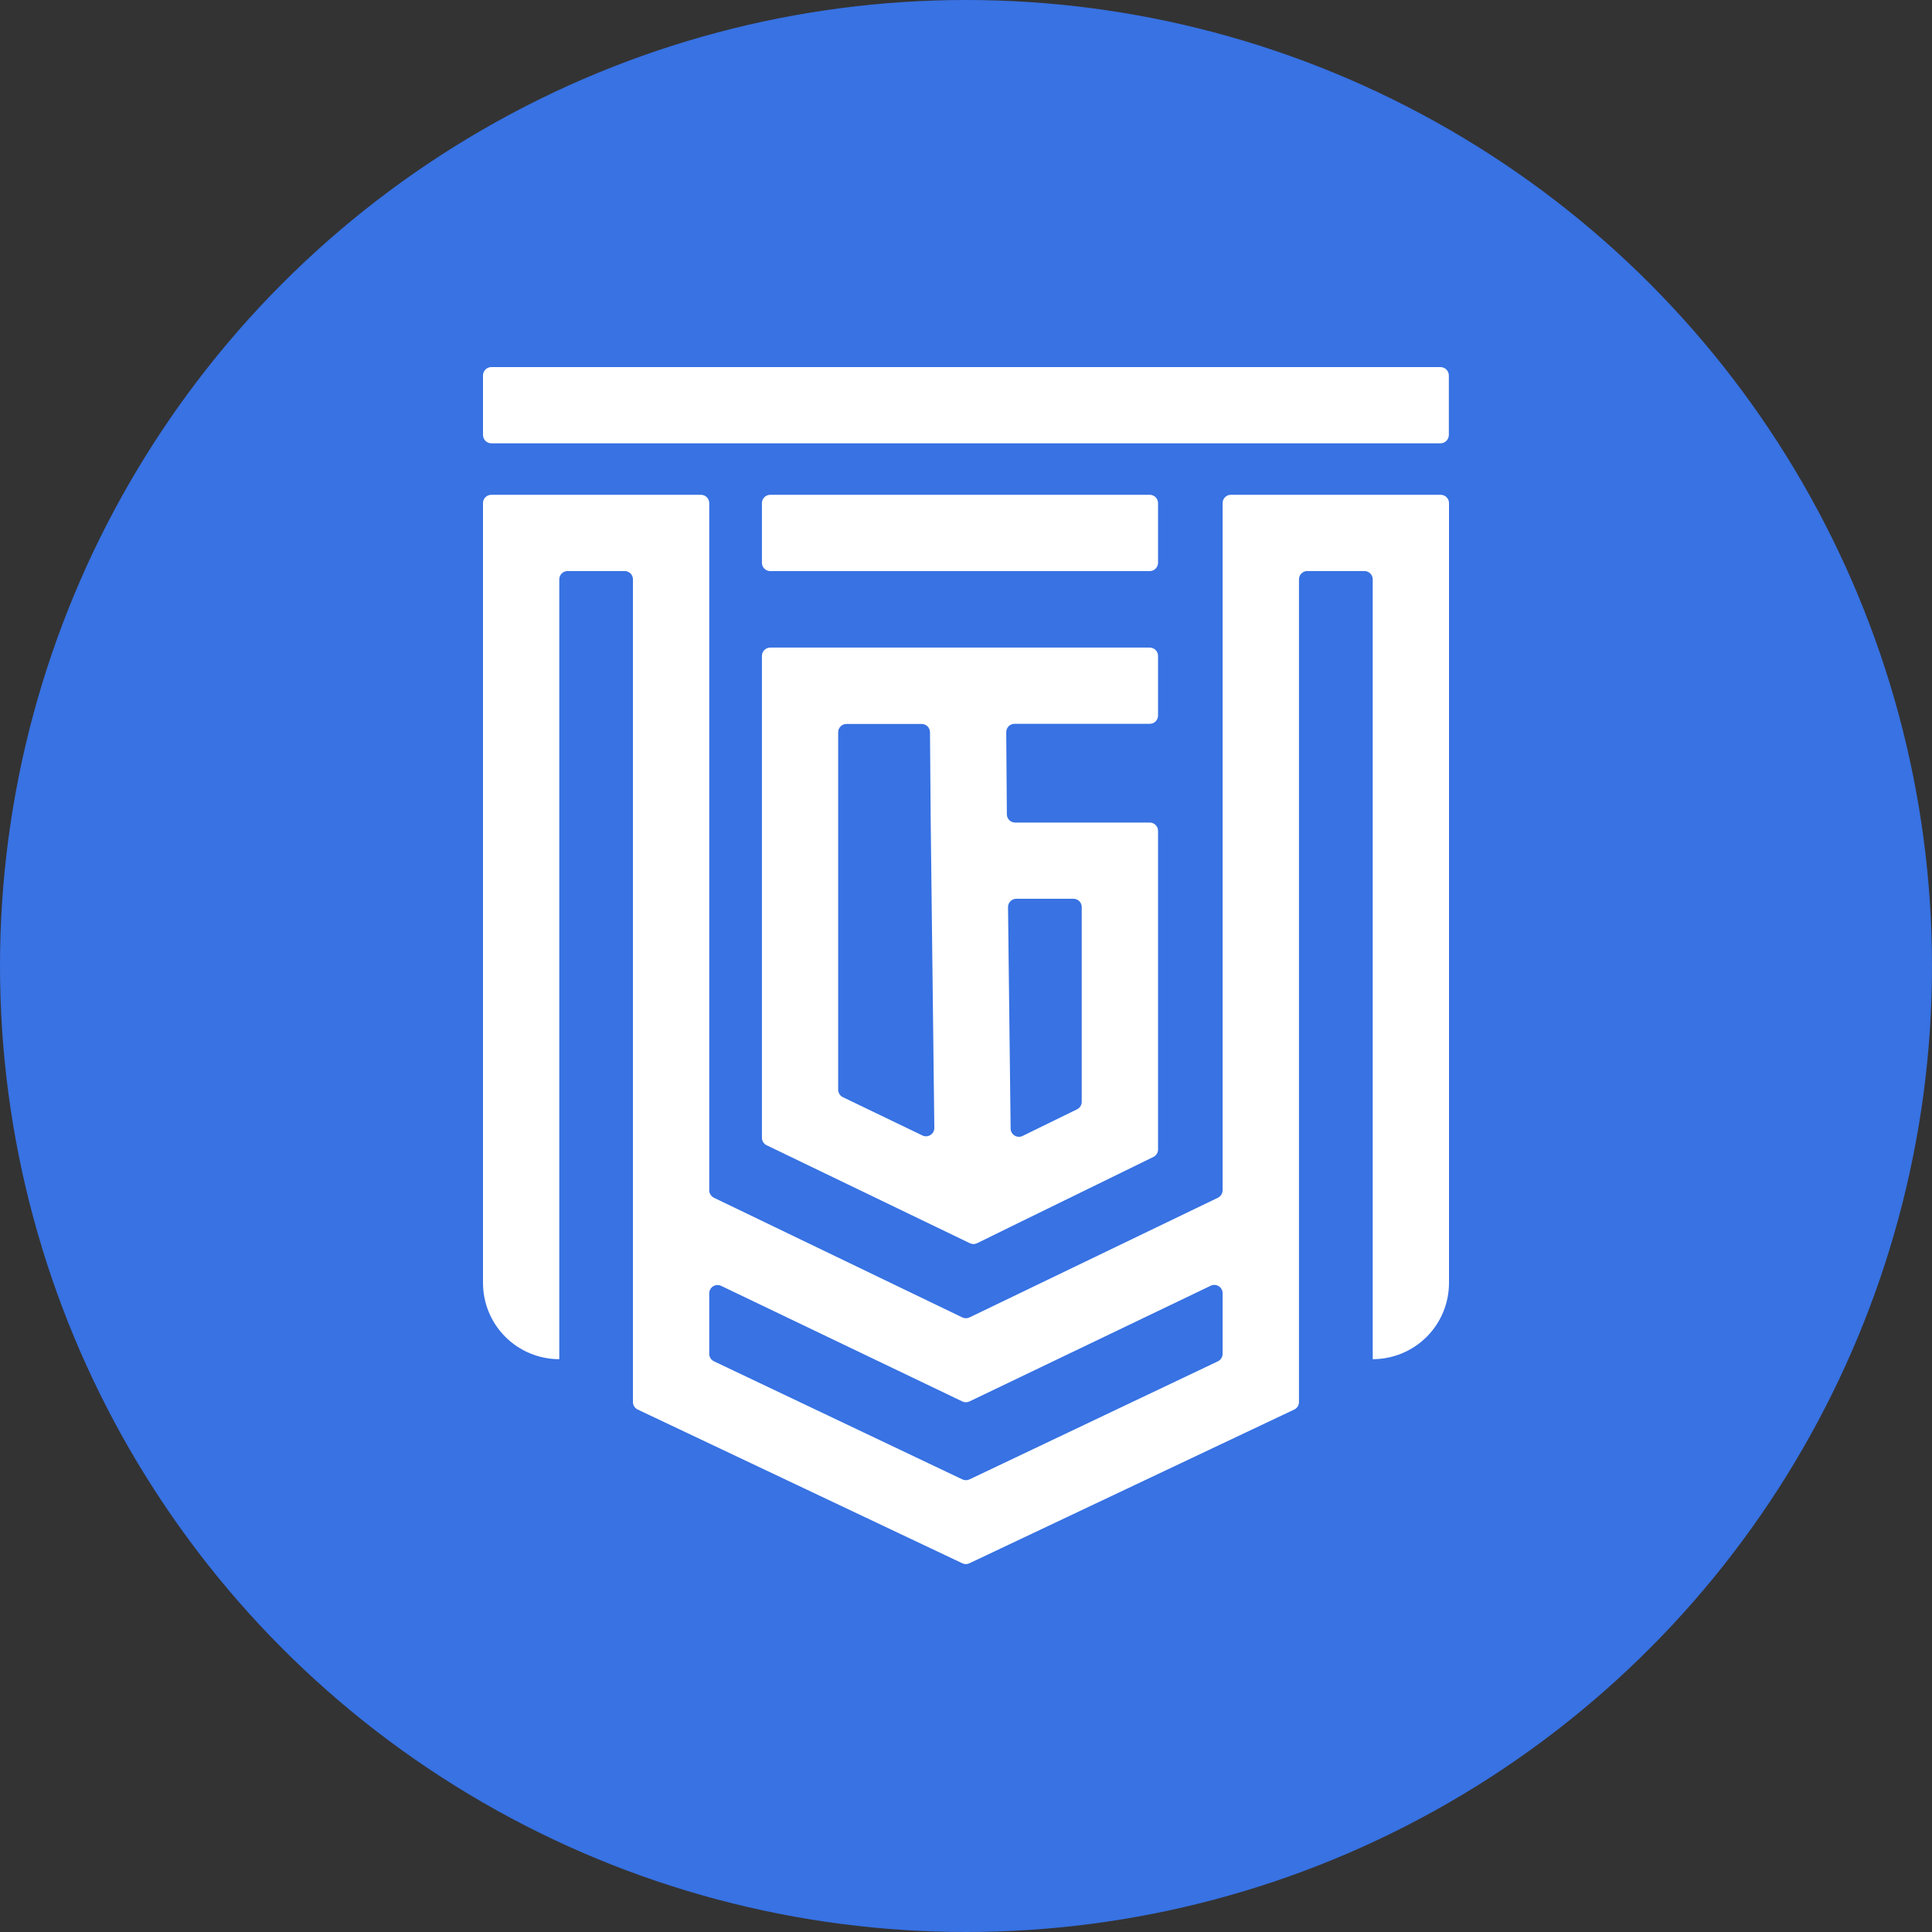 <?xml version="1.0" encoding="UTF-8"?> <svg xmlns="http://www.w3.org/2000/svg" width="100" height="100" viewBox="0 0 100 100" fill="none"><rect x="0" y="0" width="100" height="100" fill="#333333" stroke="none"/> <circle cx="50" cy="50" r="50" fill="#3872E3"></circle> <path d="M63.282 26.04V61.608C63.281 61.689 63.259 61.768 63.216 61.836C63.173 61.904 63.111 61.959 63.039 61.995L50.183 68.189C50.124 68.218 50.06 68.232 49.996 68.232C49.931 68.232 49.867 68.218 49.809 68.189L36.953 61.995C36.88 61.959 36.819 61.904 36.776 61.836C36.733 61.768 36.71 61.689 36.71 61.608V26.04C36.71 25.926 36.665 25.817 36.584 25.737C36.504 25.656 36.394 25.611 36.281 25.611H25.43C25.373 25.611 25.317 25.622 25.265 25.643C25.213 25.665 25.165 25.696 25.125 25.736C25.085 25.776 25.054 25.823 25.032 25.876C25.011 25.928 25 25.984 25 26.04V66.403C25 67.45 25.416 68.455 26.156 69.195C26.897 69.935 27.901 70.351 28.948 70.351V29.987C28.948 29.93 28.959 29.874 28.981 29.822C29.002 29.77 29.034 29.723 29.074 29.683C29.114 29.643 29.161 29.611 29.213 29.59C29.265 29.568 29.321 29.557 29.377 29.557H32.333C32.389 29.557 32.445 29.568 32.497 29.59C32.549 29.611 32.596 29.643 32.636 29.683C32.676 29.723 32.708 29.77 32.729 29.822C32.751 29.874 32.762 29.93 32.762 29.987V72.57C32.762 72.651 32.785 72.731 32.829 72.8C32.872 72.868 32.934 72.923 33.008 72.958L49.809 80.915C49.866 80.943 49.929 80.957 49.993 80.957C50.056 80.957 50.119 80.943 50.176 80.915L66.989 72.958C67.062 72.923 67.124 72.868 67.168 72.8C67.212 72.731 67.235 72.651 67.235 72.57V29.987C67.235 29.873 67.28 29.764 67.36 29.683C67.441 29.602 67.55 29.557 67.664 29.557H70.623C70.736 29.557 70.846 29.602 70.926 29.683C71.007 29.764 71.052 29.873 71.052 29.987V70.351C72.099 70.351 73.103 69.935 73.844 69.195C74.584 68.455 75 67.45 75 66.403V26.04C75 25.926 74.955 25.817 74.874 25.737C74.793 25.656 74.684 25.611 74.57 25.611H63.711C63.597 25.611 63.488 25.656 63.407 25.737C63.327 25.817 63.282 25.926 63.282 26.04ZM49.809 76.572L36.953 70.46C36.881 70.426 36.82 70.372 36.778 70.305C36.735 70.238 36.711 70.16 36.71 70.08V66.942C36.71 66.869 36.729 66.798 36.764 66.735C36.799 66.671 36.849 66.618 36.911 66.579C36.972 66.541 37.042 66.518 37.114 66.514C37.187 66.51 37.259 66.524 37.325 66.555L49.809 72.538C49.867 72.566 49.931 72.58 49.995 72.58C50.059 72.58 50.123 72.566 50.181 72.538L62.667 66.549C62.733 66.517 62.805 66.503 62.877 66.508C62.949 66.512 63.02 66.534 63.081 66.573C63.142 66.611 63.193 66.665 63.228 66.728C63.263 66.791 63.281 66.863 63.282 66.935V70.074C63.282 70.155 63.259 70.234 63.215 70.303C63.172 70.372 63.11 70.427 63.037 70.462L50.179 76.574C50.121 76.601 50.058 76.614 49.994 76.614C49.93 76.614 49.867 76.6 49.809 76.572Z" fill="white"></path> <path d="M59.511 33.518H39.867C39.753 33.519 39.644 33.564 39.563 33.644C39.483 33.725 39.438 33.834 39.437 33.947V58.891C39.437 58.971 39.46 59.05 39.503 59.119C39.546 59.187 39.607 59.242 39.68 59.277L48.42 63.491L50.199 64.348C50.258 64.376 50.322 64.391 50.387 64.391C50.453 64.391 50.517 64.376 50.576 64.348L52.365 63.469L59.7 59.883C59.773 59.848 59.833 59.793 59.876 59.724C59.918 59.656 59.94 59.577 59.94 59.497V43.005C59.94 42.948 59.929 42.892 59.907 42.84C59.886 42.788 59.854 42.741 59.814 42.701C59.774 42.661 59.727 42.629 59.675 42.608C59.623 42.586 59.567 42.575 59.511 42.575H52.545C52.431 42.576 52.323 42.531 52.242 42.452C52.162 42.372 52.116 42.264 52.115 42.151L52.082 37.899C52.081 37.842 52.092 37.786 52.113 37.733C52.135 37.68 52.166 37.632 52.206 37.592C52.246 37.551 52.294 37.519 52.346 37.498C52.398 37.476 52.455 37.464 52.512 37.464H59.511C59.567 37.464 59.623 37.453 59.675 37.432C59.727 37.41 59.774 37.379 59.814 37.339C59.854 37.299 59.886 37.251 59.907 37.199C59.929 37.147 59.94 37.091 59.94 37.035V33.947C59.94 33.891 59.929 33.835 59.907 33.783C59.886 33.731 59.854 33.684 59.814 33.644C59.774 33.604 59.727 33.572 59.675 33.551C59.623 33.529 59.567 33.518 59.511 33.518ZM55.99 46.954V57.031C55.991 57.111 55.968 57.19 55.925 57.258C55.883 57.327 55.822 57.382 55.749 57.417L52.93 58.796C52.864 58.828 52.792 58.844 52.72 58.84C52.647 58.837 52.577 58.815 52.515 58.777C52.453 58.739 52.402 58.686 52.366 58.623C52.33 58.56 52.311 58.489 52.31 58.416L52.175 46.954C52.174 46.897 52.185 46.841 52.206 46.789C52.228 46.736 52.259 46.688 52.299 46.648C52.339 46.608 52.387 46.575 52.439 46.553C52.491 46.531 52.547 46.52 52.604 46.52H55.561C55.618 46.52 55.674 46.531 55.727 46.553C55.779 46.574 55.827 46.606 55.867 46.647C55.907 46.687 55.938 46.735 55.96 46.788C55.981 46.841 55.991 46.897 55.99 46.954ZM47.744 58.772L43.626 56.789C43.554 56.754 43.492 56.699 43.45 56.631C43.407 56.563 43.384 56.483 43.383 56.403V37.902C43.383 37.846 43.394 37.79 43.416 37.737C43.437 37.685 43.469 37.638 43.509 37.598C43.549 37.558 43.596 37.526 43.648 37.505C43.7 37.483 43.757 37.472 43.813 37.473H47.706C47.82 37.472 47.928 37.517 48.009 37.596C48.089 37.676 48.135 37.784 48.136 37.897L48.174 42.583L48.361 58.388C48.36 58.461 48.341 58.532 48.306 58.595C48.27 58.658 48.219 58.711 48.158 58.749C48.096 58.788 48.026 58.81 47.954 58.814C47.882 58.818 47.81 58.803 47.744 58.772Z" fill="white"></path> <path d="M74.551 19H25.439C25.382 18.999 25.326 19.01 25.273 19.031C25.22 19.052 25.172 19.084 25.131 19.124C25.09 19.164 25.057 19.211 25.035 19.264C25.012 19.316 25.001 19.372 25 19.43V22.517C25.001 22.574 25.012 22.63 25.035 22.683C25.057 22.735 25.09 22.783 25.131 22.823C25.172 22.862 25.22 22.894 25.273 22.915C25.326 22.936 25.382 22.947 25.439 22.946H74.551C74.666 22.948 74.777 22.903 74.86 22.823C74.942 22.742 74.99 22.632 74.992 22.517V19.43C74.99 19.314 74.942 19.204 74.86 19.124C74.777 19.043 74.666 18.999 74.551 19Z" fill="white"></path> <path d="M59.511 25.611H39.867C39.63 25.611 39.437 25.803 39.437 26.04V29.129C39.437 29.366 39.63 29.559 39.867 29.559H59.511C59.748 29.559 59.94 29.366 59.94 29.129V26.04C59.94 25.803 59.748 25.611 59.511 25.611Z" fill="white"></path> </svg> 